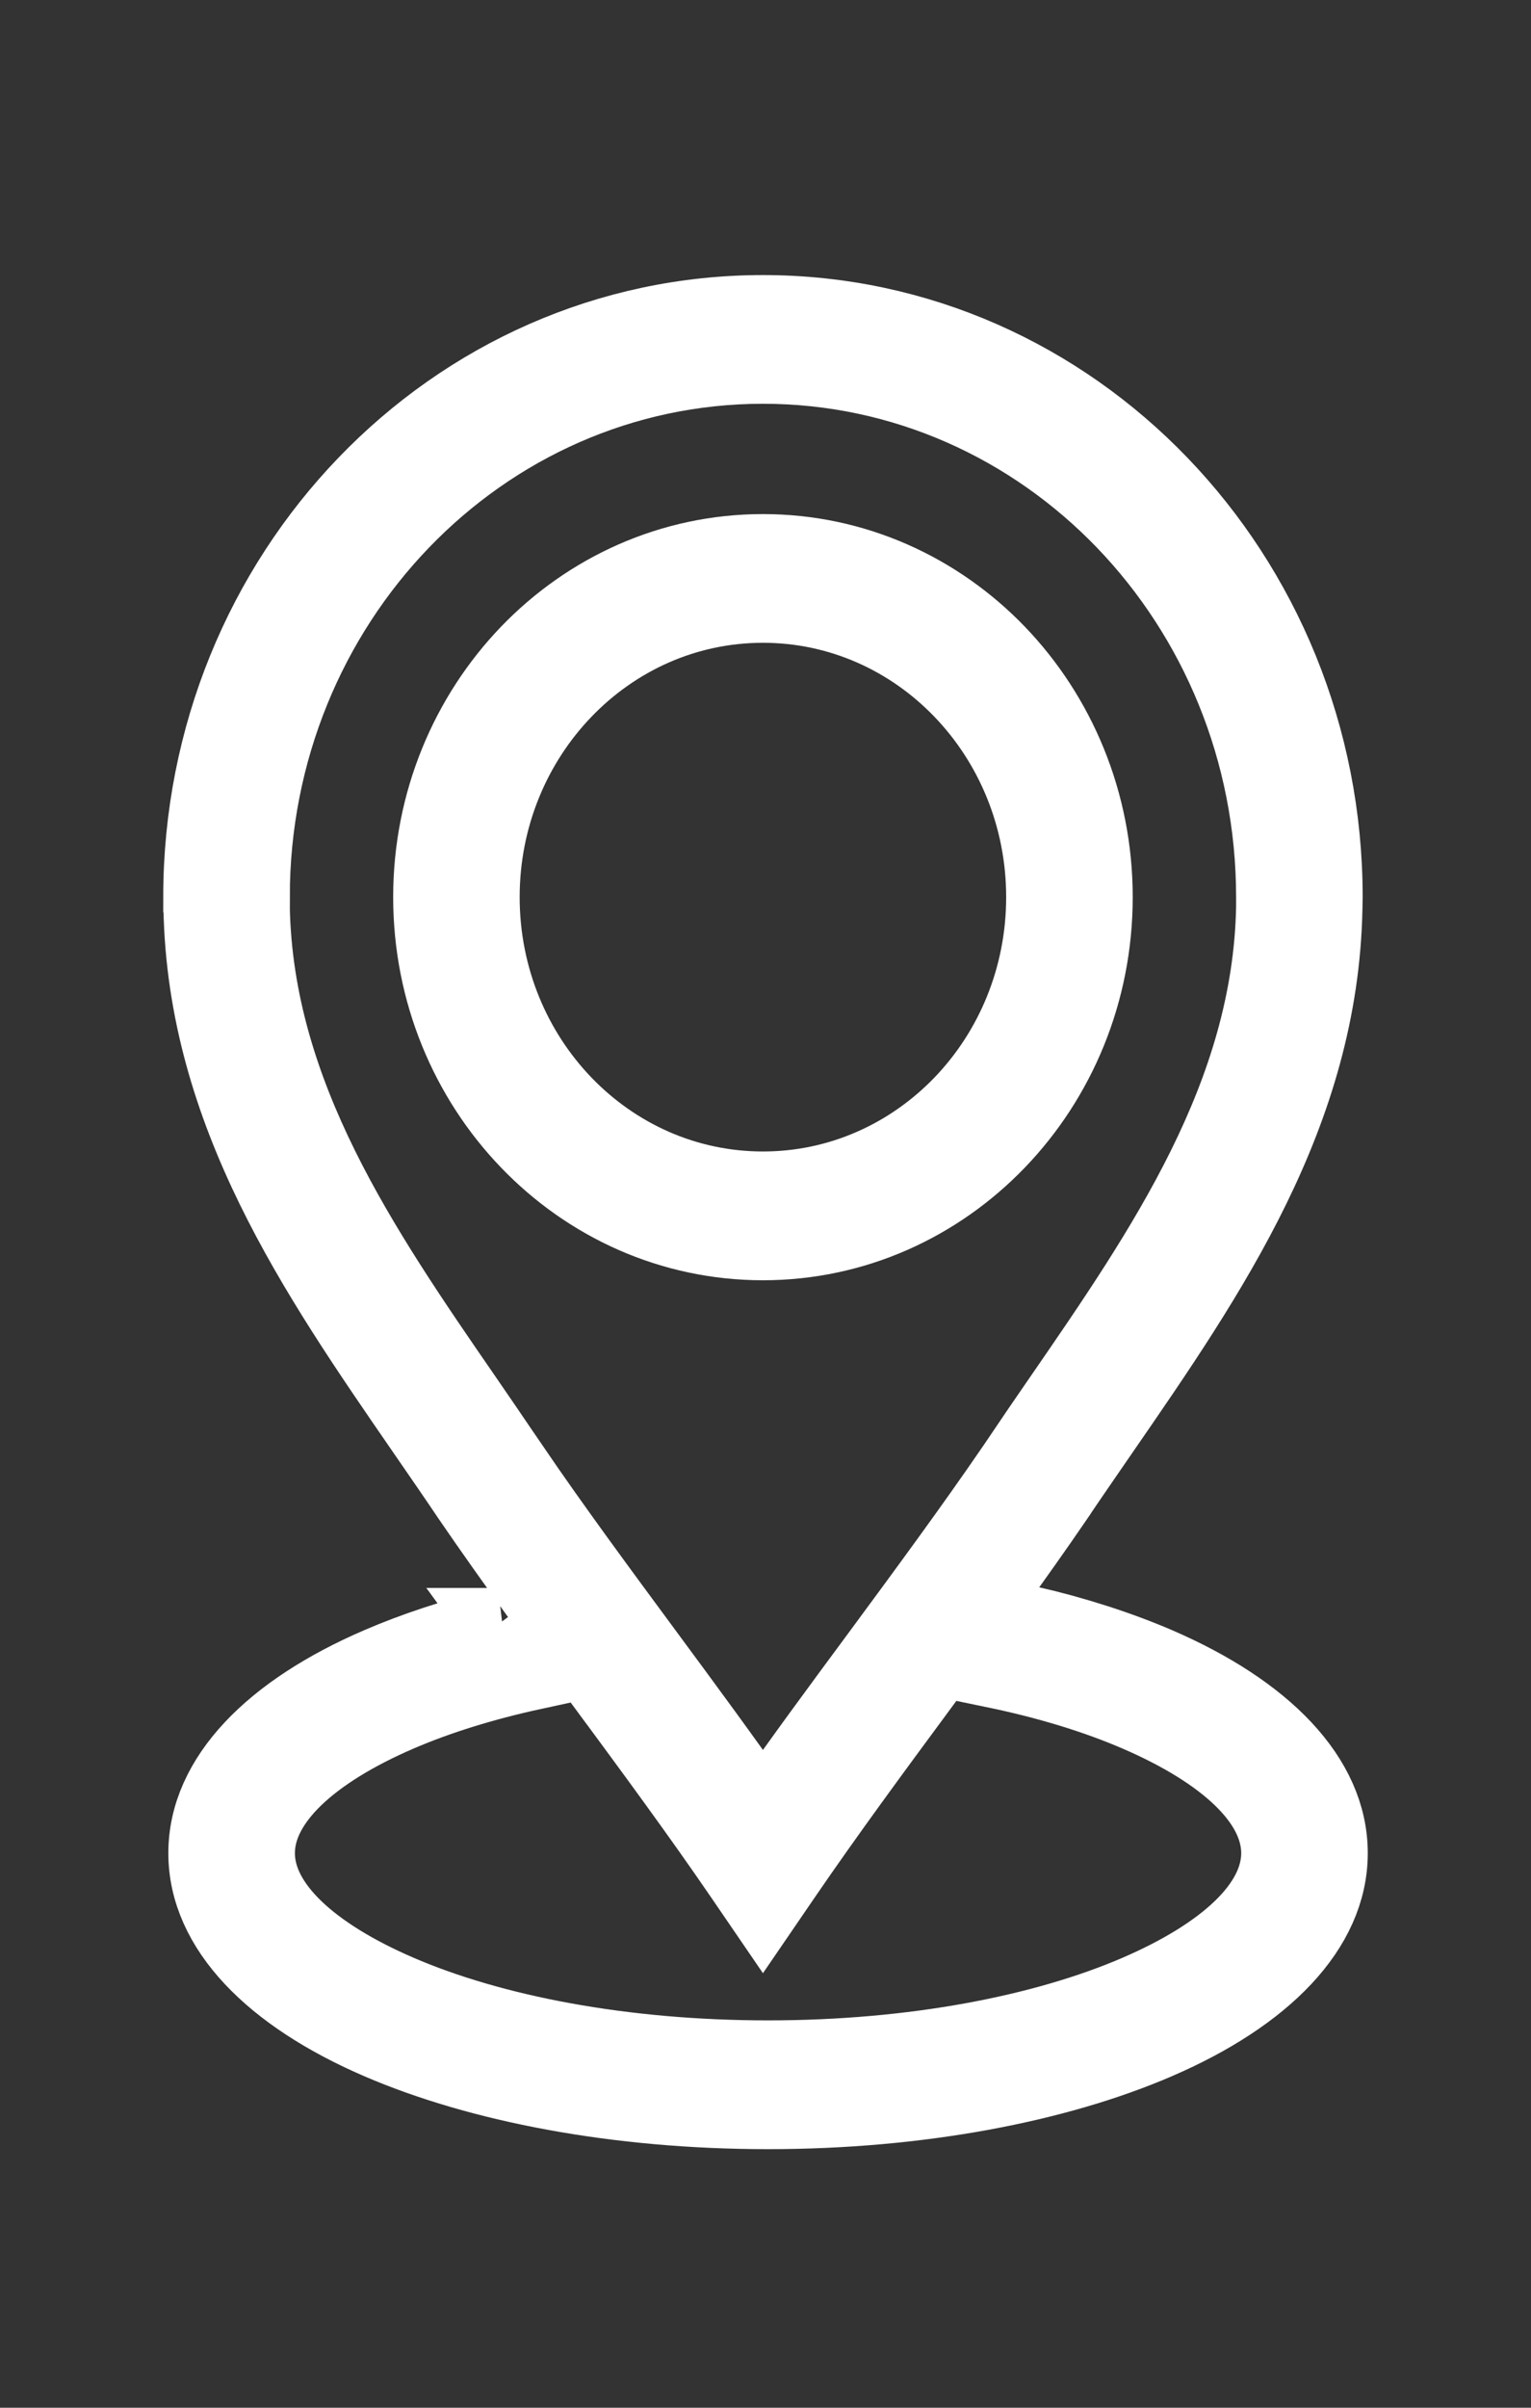 <svg width="21" height="33" viewBox="0 0 21 33" fill="none" xmlns="http://www.w3.org/2000/svg">
<rect x="0" y="0" width="21" height="33" fill="#333333" stroke="none"/>
<path d="M10.465 7.546C9.202 7.546 8.059 8.078 7.232 8.937C6.405 9.797 5.893 10.985 5.893 12.296C5.893 13.608 6.405 14.796 7.232 15.655C8.059 16.515 9.202 17.047 10.465 17.047C11.727 17.047 12.871 16.515 13.698 15.655C14.525 14.796 15.037 13.608 15.037 12.296C15.037 10.985 14.525 9.797 13.698 8.937C12.871 8.078 11.727 7.546 10.465 7.546ZM7.752 9.478C8.446 8.756 9.405 8.31 10.465 8.31C11.524 8.31 12.484 8.756 13.178 9.478C13.872 10.199 14.301 11.196 14.301 12.296C14.301 13.397 13.872 14.394 13.178 15.115C12.483 15.836 11.524 16.282 10.465 16.282C9.405 16.282 8.446 15.836 7.752 15.115C7.058 14.394 6.628 13.397 6.628 12.296C6.628 11.196 7.058 10.199 7.752 9.478Z" fill="white" stroke="white"/>
<path d="M10.465 24.849C9.948 24.111 9.417 23.391 8.885 22.671C8.25 21.811 7.613 20.95 7.021 20.083L7.02 20.084C6.756 19.69 6.575 19.428 6.395 19.166C4.976 17.109 3.525 15.005 3.475 12.436L3.474 12.364L3.473 12.296H3.475C3.475 10.291 4.257 8.475 5.522 7.161C6.787 5.847 8.535 5.034 10.465 5.034C12.395 5.034 14.143 5.847 15.408 7.161C16.672 8.475 17.455 10.291 17.455 12.296V12.436C17.405 15.005 15.953 17.109 14.535 19.166C14.354 19.428 14.174 19.69 13.909 20.084L13.909 20.084C13.316 20.95 12.68 21.811 12.045 22.672C11.513 23.391 10.981 24.111 10.465 24.849L10.465 24.849ZM8.302 23.134C8.937 23.995 9.573 24.856 10.166 25.722L10.465 26.159L10.764 25.722C11.357 24.856 11.992 23.995 12.628 23.134C13.262 22.275 13.898 21.415 14.507 20.525L14.508 20.522C14.652 20.307 14.892 19.96 15.132 19.611C16.616 17.461 18.133 15.261 18.188 12.451L18.191 12.296C18.191 10.08 17.326 8.073 15.928 6.621C14.53 5.168 12.598 4.27 10.465 4.27C8.331 4.27 6.4 5.168 5.002 6.621C3.604 8.073 2.739 10.08 2.739 12.296L2.741 12.298L2.741 12.372V12.376L2.742 12.45V12.451C2.797 15.261 4.314 17.461 5.797 19.611C6.038 19.96 6.277 20.307 6.421 20.522L6.423 20.525C7.032 21.415 7.667 22.275 8.301 23.134H8.302Z" fill="white" stroke="white"/>
<path d="M6.831 22.264C6.229 22.411 5.678 22.593 5.192 22.803C3.72 23.437 2.809 24.353 2.809 25.399C2.809 26.445 3.72 27.361 5.192 27.996C6.566 28.589 8.456 28.956 10.535 28.956C12.615 28.956 14.505 28.589 15.879 27.996C17.35 27.361 18.261 26.445 18.261 25.399C18.261 24.353 17.35 23.437 15.879 22.802C15.36 22.579 14.768 22.387 14.12 22.236C13.957 22.46 13.794 22.684 13.629 22.907C14.365 23.059 15.03 23.262 15.597 23.507C16.788 24.021 17.525 24.692 17.525 25.399C17.525 26.106 16.788 26.777 15.597 27.291C14.308 27.847 12.519 28.191 10.535 28.191C8.551 28.191 6.762 27.847 5.473 27.291C4.282 26.777 3.545 26.106 3.545 25.399C3.545 24.692 4.282 24.021 5.473 23.507C6.009 23.276 6.632 23.082 7.319 22.933C7.156 22.711 6.993 22.488 6.83 22.264L6.831 22.264Z" fill="white" stroke="white"/>
</svg>
